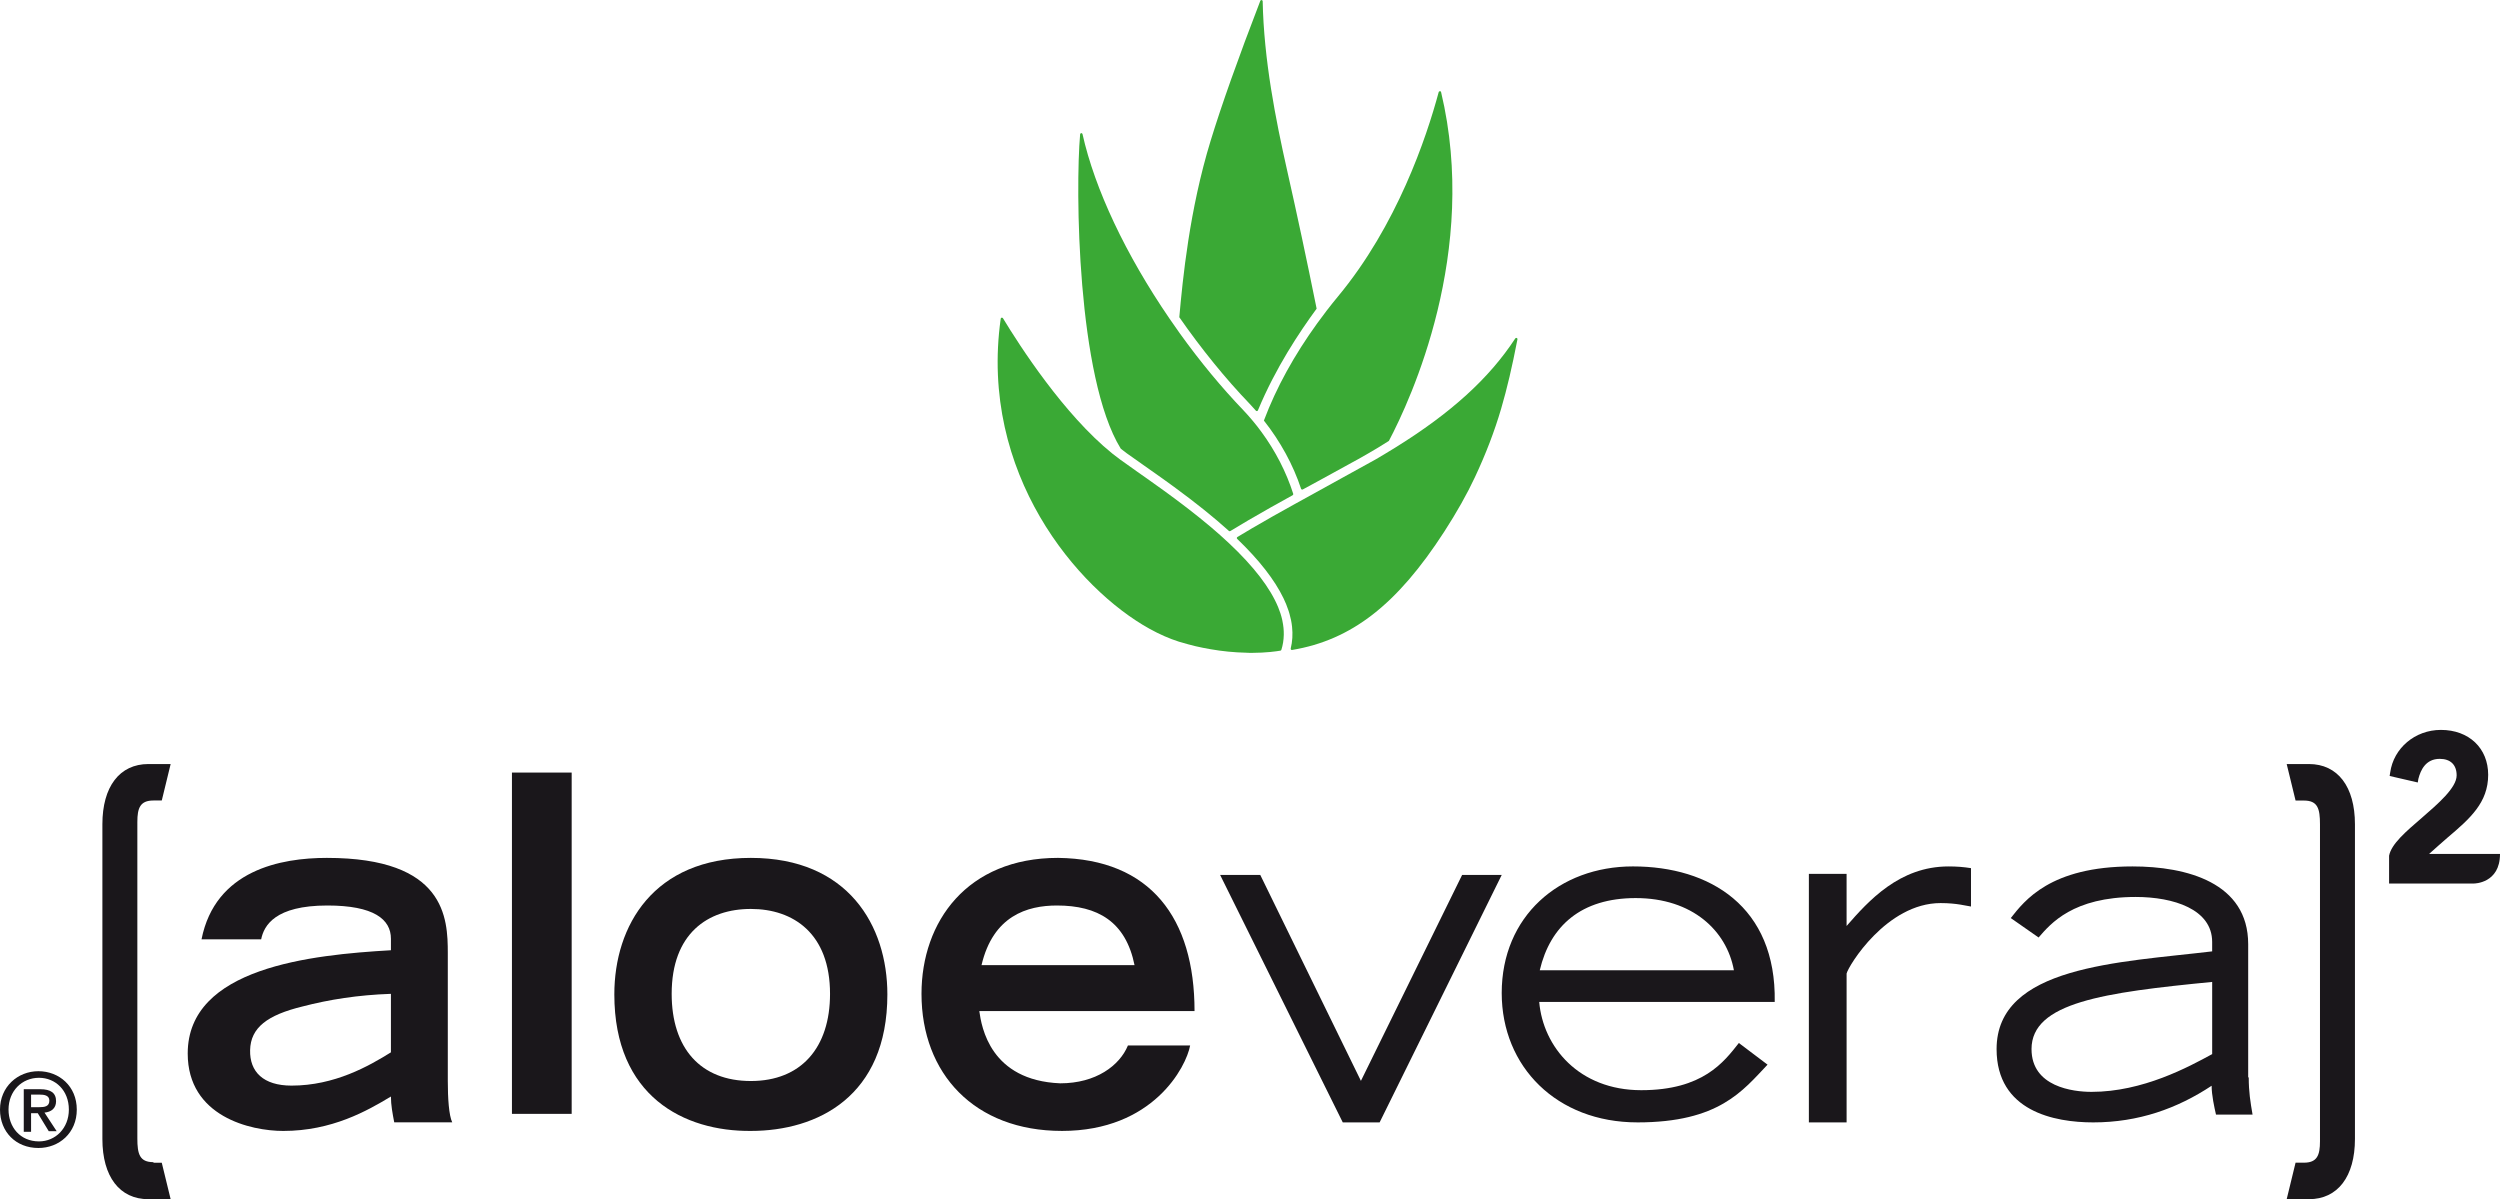 <svg xmlns="http://www.w3.org/2000/svg" width="293" height="140.545" viewBox="0 0 293 140.545">
  <g transform="rotate(-0 146.5 70.273)">
    <g>
      <path fill="rgb(58,169,53)" fill-rule="evenodd" d="M150.841 19.926c-1.337-5.935-2.721-12.927-2.855-19.786-.002-.068-.051-.126-.118-.137-.064-.012-.133.026-.158.089-2.596 6.733-4.557 12.261-5.831 16.427-2.479 8.099-3.267 16.208-3.665 20.66 2.583 3.714 5.438 7.228 8.256 10.16.226.236.442.479.659.723l.063.071c.028.03.066.047.107.047.007 0 .016 0 .023-.002.049-.008.089-.04.108-.086 2.078-5.003 4.874-9.18 6.879-11.917-1.178-5.823-2.28-10.988-3.468-16.25"/>
      <path fill="rgb(58,169,53)" fill-rule="evenodd" d="M168.894 10.789c-.014-.063-.071-.108-.136-.11-.026.03-.122.043-.14.105-1.446 5.381-4.904 15.65-11.809 23.965-.416.501-.869 1.068-1.343 1.683l-1.104 1.483c-2.659 3.686-4.763 7.466-6.234 11.376 1.93 2.441 3.437 5.205 4.357 7.991.013.04.044.072.083.087.017.006.035.01.053.01.023 0 .047-.006.068-.017l1.802-.978c.607-.329 1.211-.662 1.817-.996l2.895-1.59c.387-.217.773-.437 1.161-.66.77-.446 1.562-.916 2.414-1.465 2.564-4.86 10.581-22.174 6.115-40.886"/>
      <path fill="rgb(58,169,53)" fill-rule="evenodd" d="M131.348 52.576l.23.182c.154.123.308.245.463.356l1.799 1.271c.748.525 1.565 1.099 2.422 1.711l1.34.969c2.554 1.87 4.654 3.557 6.422 5.157.027.025.061.037.095.037.026 0 .052-.007.075-.021l2.107-1.26c1.744-1.02 3.486-1.998 5.197-2.938.059-.033.087-.102.067-.167-.796-2.51-2.079-5.01-3.709-7.232-.16-.218-.322-.436-.49-.651-.166-.21-.334-.419-.505-.625-.37-.445-.752-.88-1.154-1.301-2.56-2.669-5.061-5.696-7.434-8.997l-1.201-1.718c-5.142-7.514-8.765-15.196-10.2-21.63-.015-.069-.083-.135-.148-.111-.07.004-.126.059-.133.129-.565 6.372-.365 28.513 4.758 36.839"/>
      <path fill="rgb(58,169,53)" fill-rule="evenodd" d="M177.763 39.608c-.061-.023-.135-.002-.173.054-3.047 4.671-7.529 8.745-14.104 12.821-.391.242-.773.476-1.16.706-.368.22-.735.441-1.095.65l-9.553 5.274c-1.652.911-3.33 1.858-5.008 2.84l-1.644.984c-.037.022-.062.061-.069.105-.004.045.012.088.044.118 2.561 2.459 4.385 4.796 5.421 6.946.113.236.22.472.316.708.107.26.203.52.287.782.041.121.075.24.109.361.07.245.129.489.178.732.052.257.091.513.118.768.095.879.043 1.735-.157 2.546-.011.045.002.094.035.13.027.029.065.045.103.045.008 0 .016 0 .024-.002 6.973-1.166 12.307-5.314 17.835-13.869 1.463-2.264 2.674-4.415 3.599-6.395 1.27-2.707 2.302-5.404 3.067-8.016.691-2.359 1.28-4.867 1.911-8.131.012-.067-.023-.133-.086-.159"/>
      <path fill="rgb(58,169,53)" fill-rule="evenodd" d="M150.281 72.67c.08.397.118.655.145.912.028.273.037.546.033.816-.014.635-.107 1.212-.284 1.761-.016.05-.059.087-.111.097-.441.078-1.654.257-3.403.262l-.058.002c-.101 0-.202-.004-.303-.01l-.245-.012c-1.387-.029-2.802-.167-4.206-.414-.577-.102-1.153-.212-1.729-.348-.578-.139-1.156-.297-1.734-.471-.001 0-.2-.054-.201-.055-1.15-.367-2.292-.87-3.472-1.523-8.403-4.657-19.98-18.175-17.429-36.338.008-.059.053-.107.112-.119.059-.012.118.014.15.066 1.967 3.247 7.152 11.293 12.818 15.861.306.246.613.479.922.706l1.945 1.383c.953.669 2.022 1.421 3.146 2.234l1.32.968c2.066 1.536 3.804 2.935 5.314 4.277l1.053.964c2.891 2.717 4.823 5.239 5.745 7.497.097.237.184.474.261.709.085.259.153.518.212.776z"/>
    </g>
    <g>
      <path fill="rgb(26,23,27)" fill-rule="evenodd" d="M4.5 125.545c2.429 0 4.5 1.758 4.5 4.5s-2.071 4.5-4.5 4.5c-2.643 0-4.5-1.898-4.5-4.5 0-2.672 2.071-4.5 4.5-4.5zm.071 8.227c1.929 0 3.5-1.547 3.5-3.727 0-2.25-1.571-3.727-3.5-3.727-2 0-3.571 1.547-3.571 3.727 0 2.039 1.357 3.727 3.571 3.727zm-.143-3.305h-.786v2.18h-.857v-4.992h1.929c1.214 0 1.857.422 1.857 1.406 0 .844-.571 1.266-1.357 1.336l1.429 2.18h-.929l-1.286-2.109zm-.786-.703v-1.477h1c.5 0 1.143.07 1.143.703 0 .703-.571.773-1.214.773h-.929z"/>
      <path fill="rgb(26,23,27)" fill-rule="evenodd" d="M53 131.537c-.388-.807-.518-2.824-.518-4.84v-14.992c0-4.101-.259-11.16-14.173-11.16-5.372 0-13.073 1.412-14.691 9.546h6.99c.324-1.613 1.618-3.966 7.766-3.966 5.436 0 7.443 1.613 7.443 3.899v1.345C36.497 111.907 22 113.386 22 123.47c0 7.395 7.378 9.076 11.196 9.076 5.695 0 9.837-2.353 12.62-4.034 0 1.008.194 2.017.388 3.025H53zm-17.539-13.58c3.106-.807 6.472-1.345 10.355-1.479v6.857c-2.589 1.613-6.601 3.899-11.649 3.899-3.301 0-4.919-1.613-4.854-4.168.065-2.622 2.006-4.101 6.148-5.109z"/>
      <rect width="293" height="55" x="0" y="85.545" fill="none" rx="0" ry="0"/>
      <rect width="7" height="40" x="60" y="90.545" fill="rgb(26,23,27)" rx="0" ry="0"/>
      <path fill="rgb(26,23,27)" fill-rule="evenodd" d="M88 100.545c-11.392 0-16 7.933-16 16 0 11.966 8.192 16.067 16 16 7.808 0 16-4.034 16-16 0-8.067-4.608-16-16-16zm0 5.983c4.992 0 9.28 2.891 9.28 9.949 0 6.319-3.392 10.218-9.28 10.218-5.888 0-9.28-3.832-9.28-10.218 0-7.059 4.224-9.949 9.28-9.949z"/>
      <path fill="rgb(26,23,27)" fill-rule="evenodd" d="M124.452 132.545c10.71 0 14.581-7.529 15.032-10.017h-7.29c-.968 2.353-3.742 4.437-7.935 4.437-8.194-.336-9.226-6.588-9.484-8.471H140c0-10.891-5.161-17.815-16-17.95-10.645 0-16 7.462-16 15.933 0 9.345 6.194 16.067 16.452 16.067zm-.581-26.42c4.774 0 8.065 1.882 9.097 6.992h-17.935c1.355-5.782 5.355-6.992 8.839-6.992z"/>
      <path fill="rgb(26,23,27)" fill-rule="evenodd" d="M143 102.545h4.705L159.5 126.679l11.859-24.133H176l-14.309 29h-4.318l-14.373-29z"/>
      <path fill="rgb(26,23,27)" fill-rule="evenodd" d="M191.901 131.545c9.567 0 12.346-3.709 15.255-6.768l-3.361-2.538c-1.745 2.213-4.202 5.531-11.441 5.531-7.304 0-11.506-5.076-11.958-10.347h27.601c.194-11.193-7.627-15.879-16.612-15.879-8.662 0-15.384 5.857-15.384 14.837 0 8.655 6.464 15.163 15.901 15.163zm-.194-26.291c6.658 0 10.665 3.839 11.506 8.46h-22.753c1.228-5.206 4.848-8.46 11.247-8.46z"/>
      <path fill="rgb(26,23,27)" fill-rule="evenodd" d="M212 102.418h4.42v6.107c2.573-2.953 6.201-6.98 11.941-6.98.99 0 1.781.067 2.639.201v4.497c-.528-.067-1.649-.403-3.562-.403-6.333 0-10.819 7.383-11.017 8.255v17.45H212V102.418z"/>
      <path fill="rgb(26,23,27)" fill-rule="evenodd" d="M264 130.634c-.256-1.497-.448-2.668-.448-4.36h-.064v-15.618c0-7.223-7.228-9.111-13.561-9.111-9.659 0-12.665 4.035-14.264 6.052l3.262 2.278c1.407-1.627 4.03-4.751 11.386-4.751 4.414 0 8.955 1.432 8.955 5.271v1.106C248.392 112.804 234 113.194 234 122.955c0 7.289 6.78 8.59 11.322 8.59 5.309 0 9.851-1.627 13.881-4.295 0 1.106.32 2.538.512 3.384H264zm-25.906-7.679c0-5.466 8.507-6.638 21.173-7.874v8.46c-2.751 1.497-8.124 4.425-14.136 4.425-2.175 0-7.036-.586-7.036-5.011z"/>
      <path fill="rgb(26,23,27)" fill-rule="evenodd" d="M17.984 136.205c-1.626 0-1.886-.949-1.886-2.781V96.327c0-1.628.325-2.509 1.886-2.509h.976L20 89.545h-2.602C14.016 89.545 12 92.19 12 96.599v36.894c0 4.408 2.016 7.053 5.398 7.053H20l-1.041-4.273h-.976v-.068z"/>
      <path fill="rgb(26,23,27)" fill-rule="evenodd" d="M270.016 93.824c1.626 0 1.886.951 1.886 2.784v37.146c0 1.63-.325 2.513-1.886 2.513h-.976L268 140.545h2.602c3.382 0 5.398-2.648 5.398-7.063V96.608c0-4.414-2.016-7.063-5.398-7.063H268l1.041 4.278h.976z"/>
      <path fill="rgb(26,23,27)" fill-rule="evenodd" d="M286.797 98.215c2.706-2.285 4.817-4.154 4.817-7.408 0-3.115-2.244-5.262-5.543-5.262-3.036 0-5.543 2.146-5.939 4.985l-.066.415 3.299.762.066-.415c.264-1.038.858-2.354 2.508-2.354 1.254 0 1.98.692 1.98 1.938 0 1.454-2.178 3.323-4.091 4.985-1.848 1.592-3.563 3.046-3.827 4.431v3.254h9.964s3.036 0 3.036-3.462h-8.315c.792-.692 1.452-1.315 2.112-1.869"/>
    </g>
  </g>
</svg>

